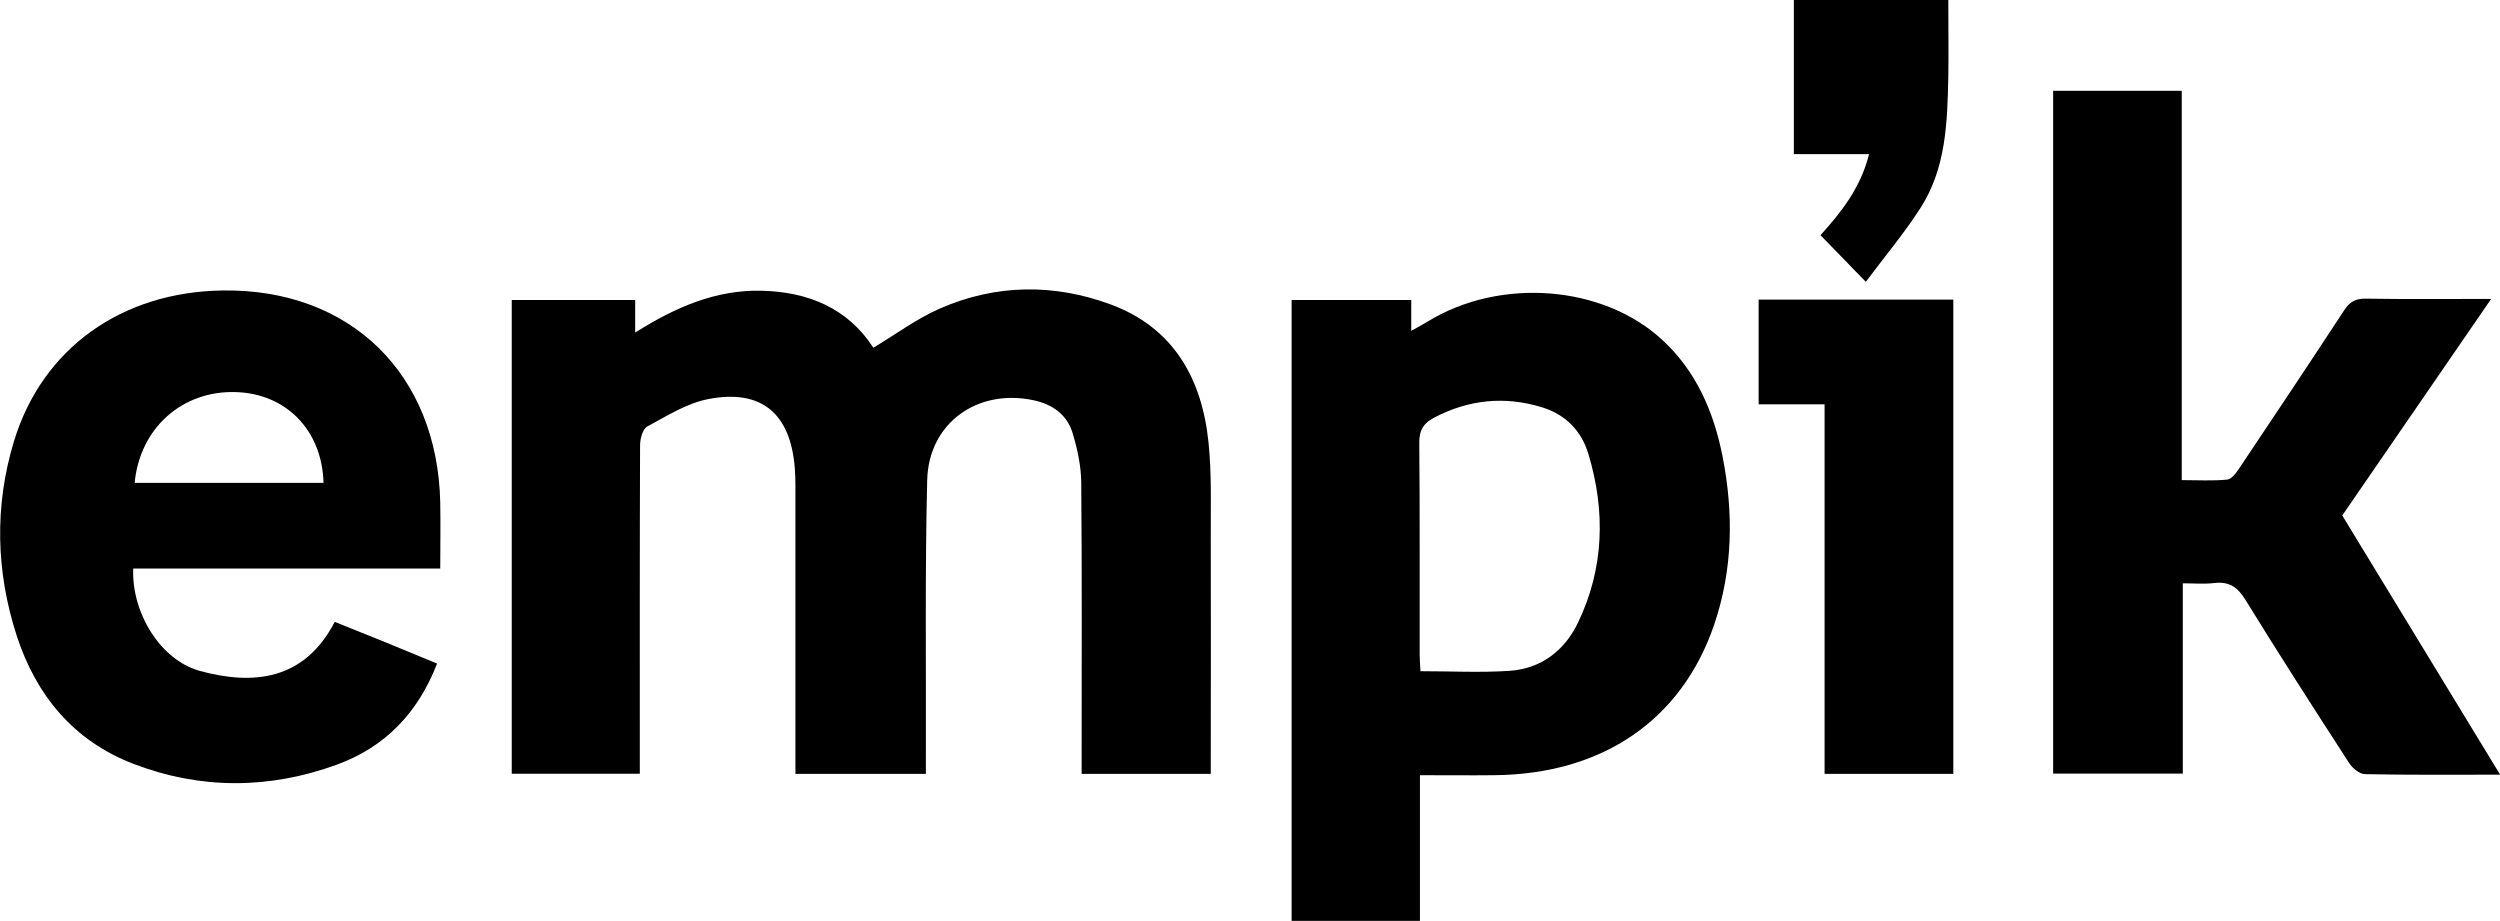 <svg xmlns="http://www.w3.org/2000/svg" fill="none" viewBox="0 0 828 305" height="305" width="828">
<g clip-path="url(#clip0_21_22)">
<path fill="black" d="M306.607 256.308H263.449C263.449 253.992 263.449 251.938 263.449 249.883C263.449 220.336 263.449 190.789 263.449 161.242C263.449 159.144 263.405 157.046 263.23 154.948C261.789 136.94 252.222 128.766 234.575 132.175C227.498 133.53 220.858 137.77 214.35 141.267C212.864 142.097 211.991 145.332 211.991 147.474C211.86 181.566 211.903 215.659 211.903 249.752C211.903 251.806 211.903 253.861 211.903 256.265H169.488V99.35H210.375V110.146C223.741 101.71 237.108 95.941 252.222 96.29C267.73 96.64 280.834 102.147 289.265 115.173C296.691 110.714 303.593 105.557 311.281 102.191C329.846 94.061 349.197 93.886 367.981 100.88C388.686 108.573 398.121 125.444 400.262 146.556C401.354 157.133 400.961 167.842 401.005 178.507C401.092 202.459 401.005 226.412 401.005 250.364V256.308H358.239V250.058C358.239 219.986 358.371 189.915 358.108 159.843C358.065 154.38 356.842 148.741 355.269 143.496C353.434 137.377 348.673 133.924 342.339 132.569C323.774 128.591 307.524 140.087 307.087 159.056C306.345 189.084 306.738 219.156 306.651 249.228C306.651 251.457 306.651 253.686 306.651 256.308H306.607Z"></path>
<path fill="black" d="M470.285 256.789V305H427.782V99.35H467.402V109.578C469.804 108.223 471.42 107.393 472.949 106.431C496.931 91.788 530.96 94.411 550.617 112.638C561.799 122.997 567.565 136.328 570.492 151.058C574.205 169.896 573.943 188.603 567.74 206.874C556.951 238.563 530.654 256.439 494.878 256.745C486.884 256.833 478.934 256.745 470.372 256.745L470.285 256.789ZM470.416 222.303C480.637 222.303 490.422 222.827 500.076 222.172C510.429 221.429 518.117 215.528 522.573 206.349C531.309 188.254 531.79 169.328 526.067 150.315C523.796 142.753 518.554 137.333 510.822 134.929C498.416 131.083 486.404 132.307 474.871 138.382C471.42 140.218 470.023 142.534 470.066 146.643C470.285 170.027 470.154 193.411 470.197 216.839C470.197 218.369 470.328 219.943 470.459 222.303H470.416Z"></path>
<path fill="black" d="M828 256.571C812.274 256.571 797.772 256.702 783.313 256.396C781.478 256.396 779.076 254.385 777.984 252.637C766.408 234.76 754.876 216.839 743.737 198.744C741.116 194.46 738.276 192.494 733.296 193.105C730.064 193.499 726.744 193.193 722.944 193.193V256.221H680.004V30.072H722.594V159.013C728.011 159.013 732.86 159.319 737.665 158.838C739.106 158.707 740.591 156.652 741.596 155.166C753.259 137.77 764.879 120.33 776.367 102.803C778.202 99.962 780.124 98.869 783.531 98.913C796.942 99.132 810.396 99 825.073 99C808.299 123.434 792.049 147.036 775.756 170.727C793.098 199.181 810.309 227.461 828.044 256.571H828Z"></path>
<path fill="black" d="M145.812 188.298H44.119C43.551 203.115 53.249 218.675 66.223 222.216C83.564 226.936 100.688 225.581 110.866 205.956C116.414 208.185 122.049 210.458 127.684 212.731C133.275 215.004 138.866 217.364 144.764 219.768C138.43 236.115 127.553 247.392 111.696 253.205C89.243 261.422 66.441 261.553 44.076 252.943C24.419 245.381 11.969 230.302 5.548 210.589C-1.354 189.303 -1.878 167.623 4.63 146.119C13.979 115.435 40.232 96.64 73.823 96.203C116.021 95.635 144.938 123.827 145.812 166.531C145.943 173.524 145.812 180.474 145.812 188.254V188.298ZM44.6 159.931H107.153C106.673 142.491 94.791 130.34 78.017 129.859C60.282 129.334 46.303 141.835 44.6 159.931Z"></path>
<path fill="black" d="M646.98 256.308H604.302V133.924H582.461V99.219H646.936V256.265L646.98 256.308Z"></path>
<path fill="black" d="M617.931 93.318C612.515 87.724 607.928 83.003 602.948 77.889C609.763 70.371 616.315 62.11 619.024 51.052H594.125V0H645.277C645.277 8.48 645.408 17.003 645.277 25.482C644.971 40.518 644.534 55.729 636.06 68.885C630.643 77.321 624.134 85.057 617.975 93.318H617.931Z"></path>
</g>
<defs>
<clipPath id="clip0_21_22">
<rect fill="white" height="305" width="828"></rect>
</clipPath>
</defs>
</svg>
